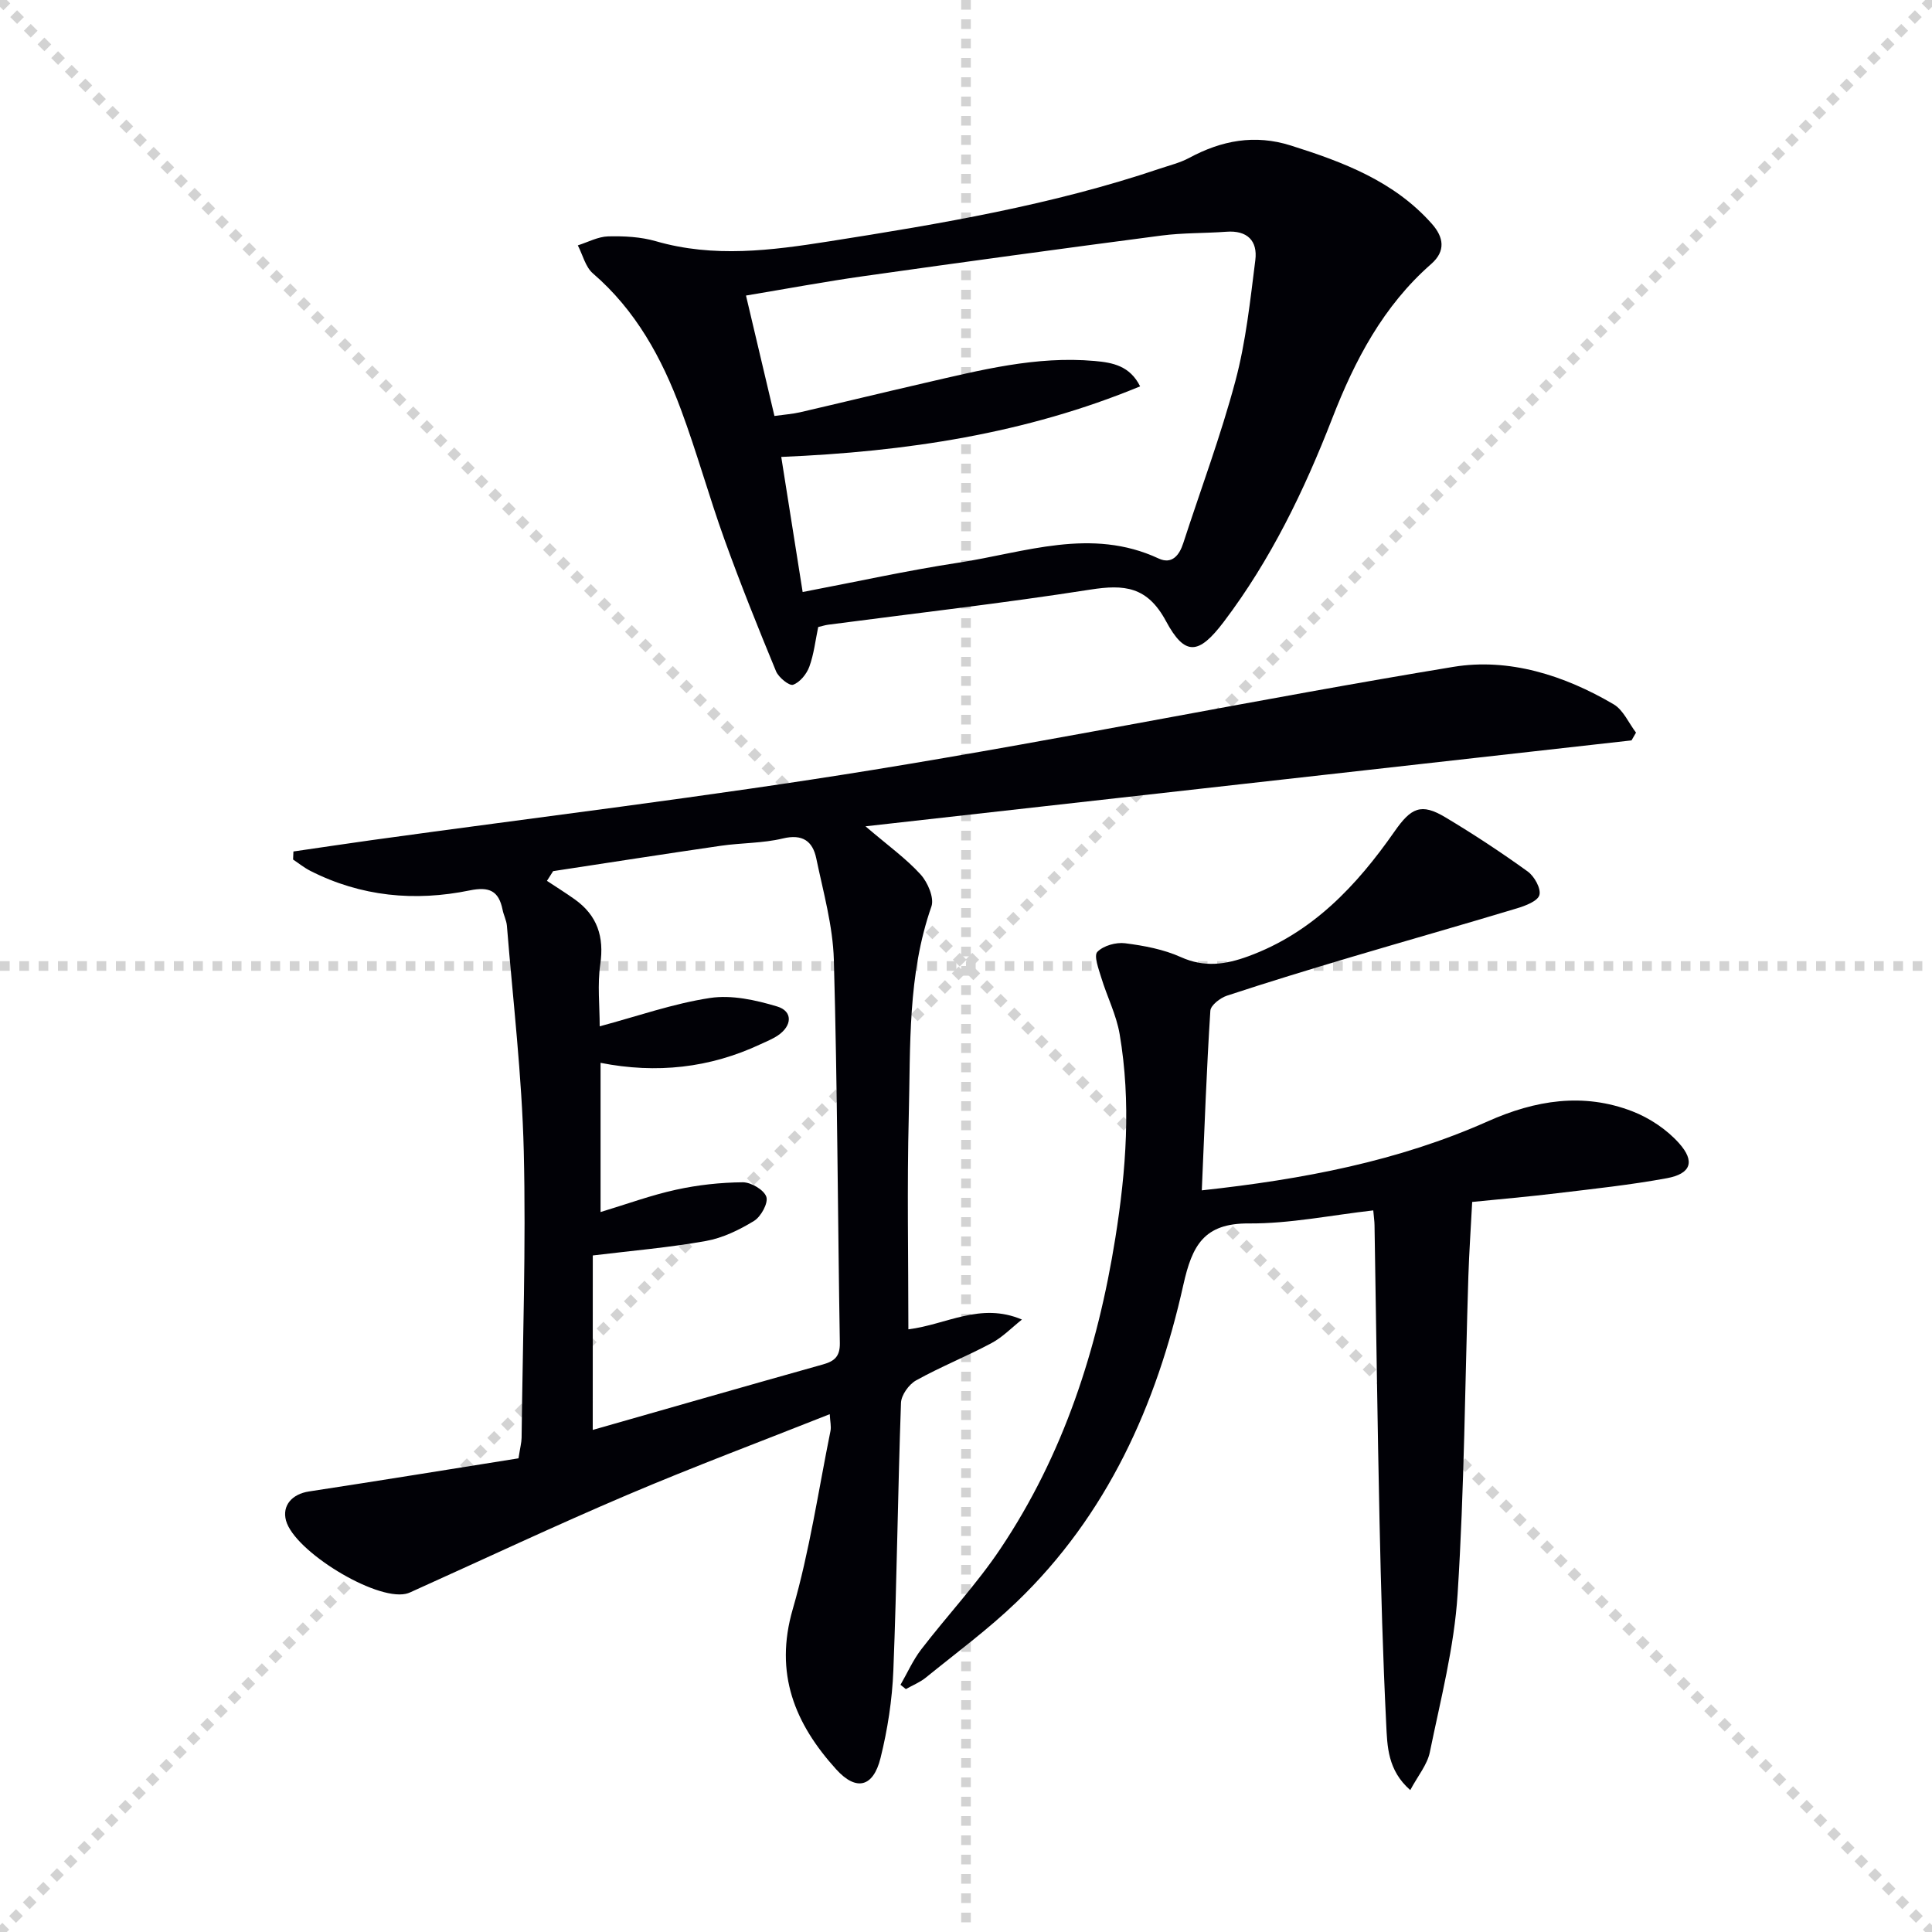 <svg enable-background="new 0 0 400 400" viewBox="0 0 400 400" xmlns="http://www.w3.org/2000/svg"><g stroke="lightgray" stroke-dasharray="1,1" stroke-width="1" transform="scale(2, 2)"><line x1="0" y1="0" x2="200" y2="200"></line><line x1="200" y1="0" x2="0" y2="200"></line><line x1="100" y1="0" x2="100" y2="200"></line><line x1="0" y1="100" x2="200" y2="100"></line></g><path d="m337.79 153.29c-52.48 5.89-104.96 11.77-158.6 17.79 4.77 4.07 8.44 6.7 11.41 9.97 1.48 1.63 2.86 4.85 2.24 6.63-4.95 14.14-4.32 28.84-4.69 43.39-.37 14.63-.08 29.28-.08 44.15 7.86-.96 14.9-5.68 23.51-2.02-2.08 1.65-3.99 3.64-6.29 4.87-5.12 2.74-10.56 4.91-15.63 7.73-1.49.83-3.06 3.03-3.12 4.65-.66 18.46-.85 36.93-1.58 55.38-.24 6.09-1.19 12.25-2.66 18.16-1.51 6.06-5.04 6.89-9.16 2.35-8.57-9.45-12.88-19.84-9.01-33.18 3.49-12.04 5.31-24.56 7.81-36.89.19-.92-.07-1.92-.15-3.48-14.21 5.64-28.19 10.87-41.91 16.71-14.81 6.3-29.38 13.16-44.05 19.77-.6.27-1.2.59-1.84.72-6.4 1.35-23.03-8.84-24.77-15.16-.86-3.13 1.25-5.51 4.76-6.04 14.54-2.22 29.05-4.58 43.37-6.86.36-2.31.62-3.26.64-4.22.22-19.8.93-39.62.45-59.41-.38-15.56-2.23-31.08-3.49-46.62-.09-1.13-.68-2.21-.9-3.34-.79-3.9-2.75-4.82-6.8-3.99-11.36 2.33-22.5 1.29-33-4.05-1.26-.64-2.38-1.55-3.57-2.34.02-.56.05-1.12.07-1.67 5.38-.78 10.75-1.59 16.13-2.34 34.68-4.81 69.47-8.97 104.02-14.58 40.09-6.51 79.91-14.69 119.98-21.3 11.54-1.9 22.99 1.74 33.21 7.75 2 1.18 3.11 3.87 4.63 5.86-.31.54-.62 1.07-.93 1.61zm-215.07 142.76c16.4-4.68 32.02-9.17 47.67-13.56 2.39-.67 3.53-1.66 3.49-4.41-.44-26.45-.5-52.91-1.24-79.35-.2-7.03-2.19-14.04-3.64-21.01-.74-3.57-2.85-5.11-6.94-4.12-4.16 1-8.57.89-12.83 1.51-11.58 1.68-23.14 3.49-34.71 5.25-.43.67-.86 1.34-1.28 2.01 1.93 1.28 3.89 2.5 5.77 3.84 4.66 3.33 6.1 7.74 5.27 13.44-.61 4.19-.12 8.54-.12 12.84 7.8-2.09 15.21-4.71 22.84-5.87 4.47-.68 9.45.42 13.9 1.76 3.28.98 3.12 4 .15 6-1.1.74-2.35 1.24-3.56 1.8-10.54 4.95-21.56 6.15-33.15 3.87v30.89c5.49-1.66 10.49-3.5 15.63-4.62 4.5-.99 9.18-1.5 13.79-1.54 1.72-.02 4.41 1.56 4.9 3 .44 1.29-1.11 4.12-2.55 5-3.06 1.87-6.5 3.54-9.99 4.16-7.62 1.36-15.36 2.01-23.39 2.99-.01 11.7-.01 23.59-.01 36.12z" fill="#010106"/><path d="m169.4 129.82c-.58 2.77-.89 5.62-1.84 8.22-.56 1.52-1.95 3.23-3.36 3.73-.79.28-3-1.51-3.53-2.79-3.73-9.03-7.37-18.1-10.68-27.29-3.2-8.89-5.71-18.03-9-26.88-3.97-10.7-9.36-20.56-18.24-28.21-1.55-1.34-2.1-3.84-3.12-5.8 2.09-.66 4.17-1.8 6.28-1.86 3.29-.08 6.74.09 9.88 1 12 3.47 23.88 1.92 35.88.03 23.13-3.64 46.18-7.53 68.44-15.05 2.04-.69 4.2-1.21 6.08-2.22 6.72-3.62 13.58-4.94 21.07-2.57 10.87 3.43 21.41 7.4 29.22 16.24 2.4 2.72 2.91 5.59-.17 8.29-9.92 8.69-15.81 19.91-20.5 32-5.79 14.9-12.73 29.26-22.44 42.08-5.18 6.84-8.03 7.18-11.97-.15-3.86-7.17-8.61-7.62-15.65-6.52-18.03 2.82-36.19 4.89-54.29 7.27-.66.09-1.3.3-2.06.48zm-3.22-7.25c11.12-2.12 21.63-4.45 32.25-6.07 13.74-2.1 27.46-7.39 41.45-.87 2.73 1.27 4.28-.63 5.1-3.17 3.64-11.2 7.78-22.26 10.81-33.63 2.16-8.11 3.05-16.59 4.11-24.96.51-4.01-1.66-6.22-6-5.89-4.47.33-9 .21-13.44.79-20.56 2.69-41.1 5.5-61.63 8.4-8.01 1.13-15.97 2.62-24.38 4.02 2.03 8.61 3.93 16.61 5.89 24.93 2.08-.29 3.72-.4 5.29-.76 8.55-1.98 17.08-4.06 25.64-6.03 11.64-2.68 23.25-5.68 35.39-4.59 3.73.33 7.27 1 9.39 5.25-23.68 9.8-48.45 13.53-74.3 14.61 1.52 9.6 2.96 18.69 4.43 27.97z" fill="#010106"/><path d="m248.82 246.45c21.04-2.29 40.7-6.05 59.21-14.29 9.85-4.39 19.77-6 29.94-2.07 3.56 1.38 7.11 3.75 9.64 6.58 3.42 3.82 2.46 6.35-2.52 7.27-7.5 1.38-15.1 2.19-22.68 3.1-5.92.72-11.87 1.23-17.61 1.81-.28 5.4-.63 10.39-.79 15.38-.7 21.95-.83 43.93-2.23 65.84-.7 10.99-3.53 21.86-5.75 32.71-.53 2.59-2.48 4.89-4.05 7.84-4.69-4.1-4.76-9.08-4.98-13.66-.69-13.96-1.08-27.94-1.38-41.91-.44-20.47-.7-40.95-1.04-61.42-.01-.81-.14-1.61-.26-3.03-8.75.99-17.27 2.76-25.77 2.7-9.33-.06-11.74 4.62-13.55 12.71-5.55 24.9-15.78 47.67-34.53 65.68-5.86 5.63-12.46 10.5-18.79 15.64-1.22.99-2.75 1.59-4.13 2.38-.37-.3-.74-.59-1.11-.89 1.42-2.46 2.58-5.1 4.29-7.33 5.37-6.99 11.46-13.48 16.35-20.77 13.09-19.5 20.16-41.36 23.84-64.41 2.24-14.03 3.29-28.12.89-42.21-.68-4-2.62-7.78-3.81-11.71-.54-1.77-1.57-4.52-.81-5.31 1.25-1.29 3.86-2.03 5.75-1.79 3.92.5 7.98 1.26 11.55 2.87 4.87 2.2 9.32 1.53 13.95-.17 13.29-4.86 22.45-14.63 30.27-25.83 3.43-4.91 5.49-5.97 10.53-2.95 5.84 3.49 11.53 7.24 17.05 11.22 1.38.99 2.79 3.53 2.43 4.87-.35 1.27-2.91 2.24-4.68 2.77-11.42 3.45-22.91 6.7-34.35 10.1-8.59 2.56-17.17 5.17-25.68 7.98-1.38.46-3.35 1.98-3.42 3.12-.78 12.09-1.21 24.2-1.77 37.18z" fill="#010106"/></svg>